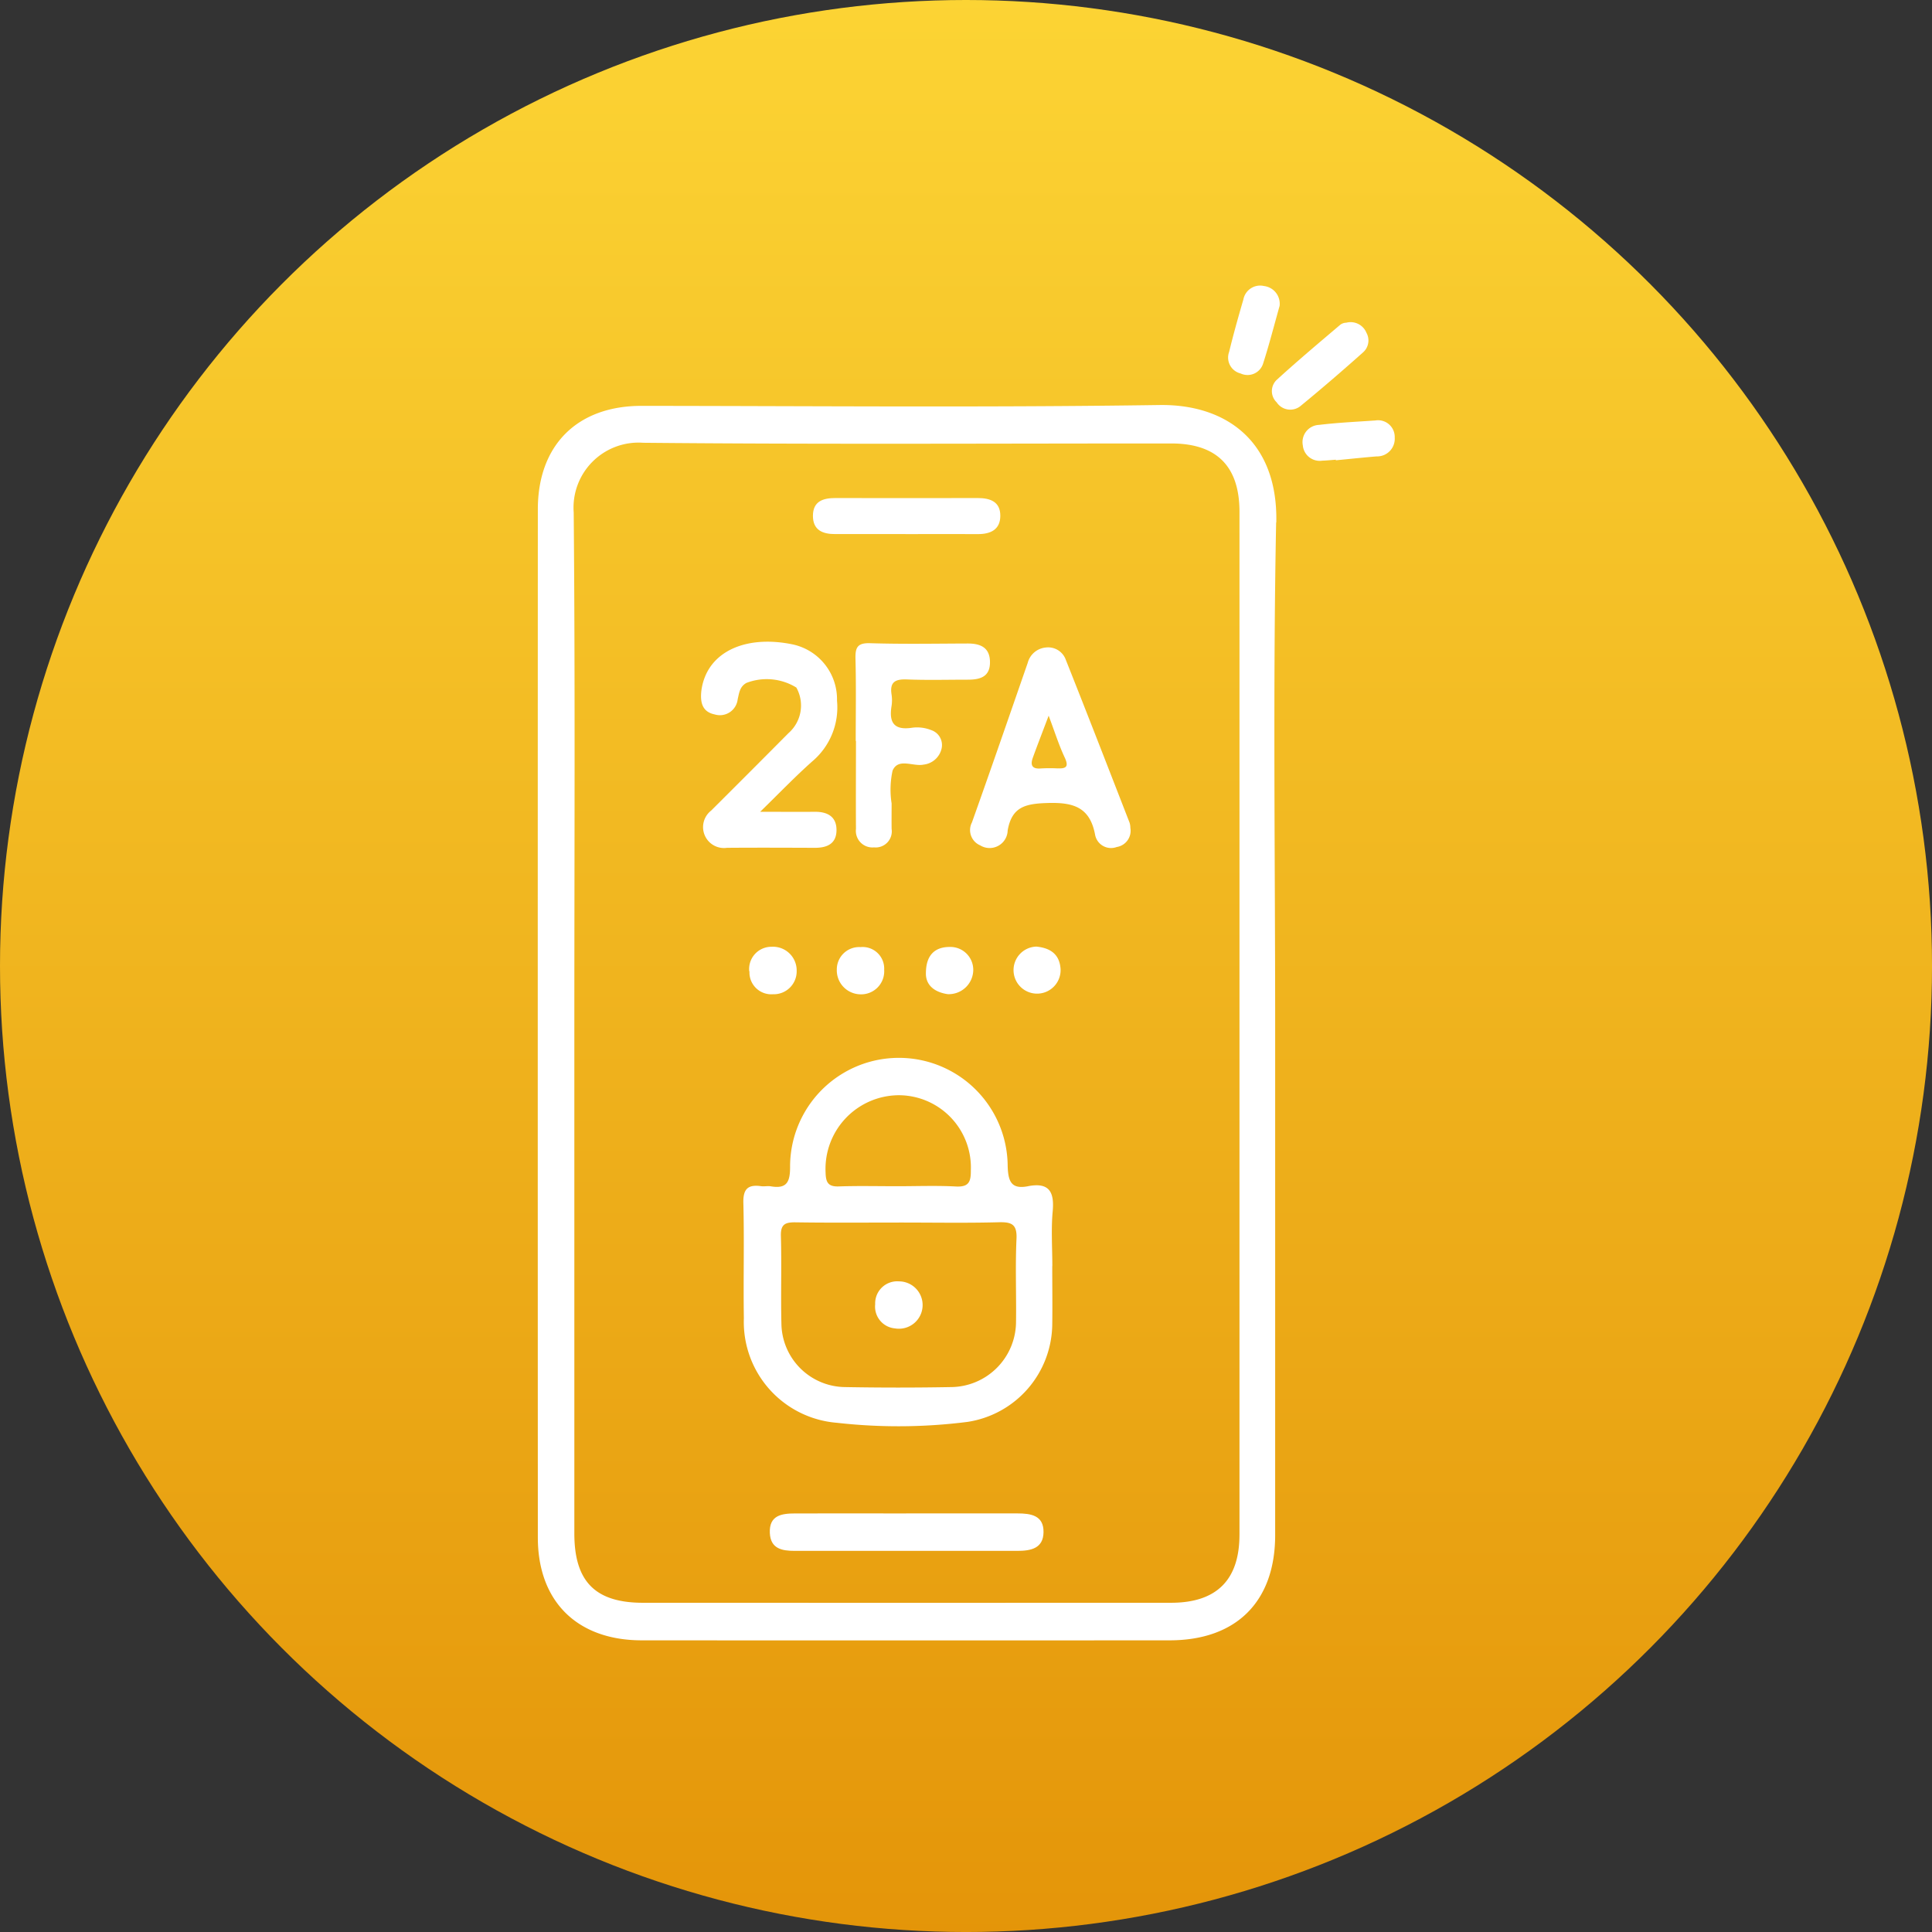 <svg xmlns="http://www.w3.org/2000/svg" xmlns:xlink="http://www.w3.org/1999/xlink" width="114.949" height="114.949" viewBox="0 0 114.949 114.949">
  <rect x="0" y="0" width="114.949" height="114.949" fill="#333333" stroke="none"/>
  <defs>
    <linearGradient id="linear-gradient" x1="0.5" x2="0.5" y2="1" gradientUnits="objectBoundingBox">
      <stop offset="0" stop-color="#fcd434"/>
      <stop offset="1" stop-color="#e49509"/>
    </linearGradient>
    <clipPath id="clip-path">
      <rect id="Rectangle_36526" data-name="Rectangle 36526" width="50.983" height="80.601" fill="none"/>
    </clipPath>
  </defs>
  <g id="Group_58459" data-name="Group 58459" transform="translate(-211 -4498)">
    <circle id="Ellipse_95" data-name="Ellipse 95" cx="57.475" cy="57.475" r="57.475" transform="translate(211 4498)" fill="url(#linear-gradient)"/>
    <g id="Group_58427" data-name="Group 58427" transform="translate(243 4515)">
      <g id="Group_58426" data-name="Group 58426" clip-path="url(#clip-path)">
        <path id="Path_57553" data-name="Path 57553" d="M48.1,2.2a1.019,1.019,0,0,1,1.2.6.944.944,0,0,1-.209,1.172C47.879,5.052,46.651,6.112,45.4,7.138a.968.968,0,0,1-1.441-.2.923.923,0,0,1,.028-1.361c1.226-1.119,2.5-2.189,3.763-3.261A.624.624,0,0,1,48.1,2.2" fill="#fff"/>
        <path id="Path_57554" data-name="Path 57554" d="M47.473,10.352c-.27.02-.539.048-.809.057A1.009,1.009,0,0,1,45.515,9.5a1.024,1.024,0,0,1,.965-1.22c1.11-.135,2.231-.185,3.348-.263a.992.992,0,0,1,1.154,1.019A1.049,1.049,0,0,1,49.9,10.155c-.808.067-1.614.153-2.421.231l0-.034" fill="#fff"/>
        <path id="Path_57555" data-name="Path 57555" d="M44.133,1.2c-.324,1.148-.619,2.305-.984,3.44a.97.97,0,0,1-1.336.58.972.972,0,0,1-.684-1.28c.255-1.048.547-2.087.849-3.122a1.015,1.015,0,0,1,1.229-.8A1.062,1.062,0,0,1,44.133,1.2" fill="#fff"/>
        <path id="Path_57556" data-name="Path 57556" d="M43.937,14.086c.1-4.885-3.046-7.045-6.946-6.988-10.272.151-20.548.058-30.822.05C2.369,7.146.007,9.461,0,13.29q-.01,30.593,0,61.184c0,3.814,2.342,6.12,6.184,6.122q15.7.009,31.4,0c3.975,0,6.284-2.306,6.285-6.258q0-15.238,0-30.476c0-9.926-.136-19.854.058-29.777M41.745,74.31c0,2.693-1.359,4.05-4.07,4.051q-15.709.006-31.418,0c-2.838,0-4.085-1.264-4.085-4.12q0-15.244,0-30.49c0-10.086.052-20.173-.038-30.257a3.868,3.868,0,0,1,4.134-4.15c10.472.1,20.945.039,31.418.041q4.056,0,4.06,4.062,0,30.432,0,60.864" fill="#fff"/>
        <path id="Path_57557" data-name="Path 57557" d="M13.236,31.3c1.322,0,2.28.008,3.239,0,.775-.008,1.314.3,1.294,1.126-.019.785-.576,1.019-1.282,1.017-1.744-.006-3.489-.014-5.234,0a1.245,1.245,0,0,1-.943-2.214q2.31-2.3,4.6-4.607a2.186,2.186,0,0,0,.47-2.715,3.363,3.363,0,0,0-2.968-.276c-.4.222-.43.587-.521.969a1.065,1.065,0,0,1-1.37.906c-.736-.151-.854-.707-.8-1.33a3.28,3.28,0,0,1,.22-.9c.678-1.7,2.72-2.45,5.214-1.937a3.339,3.339,0,0,1,2.645,3.349,4.2,4.2,0,0,1-1.468,3.608c-.985.873-1.9,1.828-3.1,3" fill="#fff"/>
        <path id="Path_57558" data-name="Path 57558" d="M18.913,27.085c0-1.627.028-3.255-.014-4.882-.016-.666.1-.958.87-.934,1.935.06,3.874.024,5.811.018.754,0,1.311.234,1.321,1.094.011.9-.6,1.061-1.332,1.058-1.2,0-2.4.034-3.6-.014-.684-.027-1.041.136-.925.889a2.256,2.256,0,0,1,0,.7c-.16.979.154,1.449,1.225,1.284a2.256,2.256,0,0,1,1.134.141.937.937,0,0,1,.614,1.12,1.236,1.236,0,0,1-1.064.933c-.628.133-1.507-.421-1.847.357a5.314,5.314,0,0,0-.057,1.956c0,.5-.007,1.007,0,1.511A.96.96,0,0,1,20,33.417a.986.986,0,0,1-1.072-1.1c-.012-1.743,0-3.487,0-5.23Z" fill="#fff"/>
        <path id="Path_57559" data-name="Path 57559" d="M21.912,73.044q3.309,0,6.619,0c.794,0,1.569.111,1.556,1.114-.011.977-.764,1.116-1.566,1.115q-6.62-.006-13.24,0c-.754,0-1.435-.124-1.478-1.066-.047-1.049.7-1.159,1.489-1.161,2.2-.007,4.413,0,6.62,0" fill="#fff"/>
        <path id="Path_57560" data-name="Path 57560" d="M21.876,14.776c-1.392,0-2.784-.005-4.176,0-.752.005-1.329-.23-1.333-1.081,0-.871.6-1.065,1.339-1.063q4.233.01,8.468,0c.751,0,1.35.223,1.342,1.066-.007.823-.592,1.085-1.348,1.08-1.431-.011-2.861,0-4.292,0" fill="#fff"/>
        <path id="Path_57561" data-name="Path 57561" d="M23.09,40.841c.023-1.086.6-1.5,1.416-1.5a1.362,1.362,0,0,1,1.4,1.4,1.457,1.457,0,0,1-1.523,1.408c-.812-.119-1.339-.564-1.292-1.313" fill="#fff"/>
        <path id="Path_57562" data-name="Path 57562" d="M29.661,39.32c.824.081,1.387.448,1.441,1.345a1.4,1.4,0,1,1-1.441-1.345" fill="#fff"/>
        <path id="Path_57563" data-name="Path 57563" d="M12.578,40.788A1.323,1.323,0,0,1,13.9,39.331a1.41,1.41,0,0,1,1.5,1.424,1.363,1.363,0,0,1-1.408,1.4,1.3,1.3,0,0,1-1.4-1.364" fill="#fff"/>
        <path id="Path_57564" data-name="Path 57564" d="M17.788,40.689A1.331,1.331,0,0,1,19.2,39.35,1.284,1.284,0,0,1,20.606,40.7a1.372,1.372,0,0,1-1.439,1.459,1.428,1.428,0,0,1-1.379-1.472" fill="#fff"/>
        <path id="Path_57565" data-name="Path 57565" d="M29.167,53.577c-.981.19-1.184-.256-1.213-1.194a6.473,6.473,0,0,0-12.946.059c0,.894-.206,1.3-1.141,1.142-.188-.033-.39.017-.58-.009-.783-.11-1.081.158-1.059,1,.059,2.285-.007,4.573.03,6.859A6.019,6.019,0,0,0,17.8,67.653a32.588,32.588,0,0,0,7.765-.054,5.933,5.933,0,0,0,5.041-5.782c.016-1.162,0-2.325,0-3.488h.005c0-1.085-.078-2.177.021-3.253.108-1.169-.212-1.742-1.468-1.5m-7.713-5.413a4.3,4.3,0,0,1,4.311,4.484c.008.679-.133.986-.89.946-1.158-.061-2.322-.016-3.483-.016s-2.323-.028-3.483.012c-.628.022-.771-.233-.785-.816a4.383,4.383,0,0,1,4.33-4.61m7,13.426a3.9,3.9,0,0,1-3.882,3.939q-3.138.057-6.277,0a3.829,3.829,0,0,1-3.8-3.76c-.043-1.743.019-3.489-.031-5.231-.02-.7.26-.82.875-.811,2.092.031,4.185.012,6.277.012,1.938,0,3.876.034,5.812-.017.77-.021,1.095.124,1.054.99-.075,1.624-.007,3.255-.027,4.882" fill="#fff"/>
        <path id="Path_57566" data-name="Path 57566" d="M35.211,31.958c-1.258-3.232-2.51-6.465-3.793-9.687a1.115,1.115,0,0,0-1.193-.746,1.227,1.227,0,0,0-1.078.913c-1.1,3.166-2.192,6.335-3.318,9.492a.986.986,0,0,0,.485,1.364,1.074,1.074,0,0,0,1.64-.884c.245-1.4,1.048-1.588,2.327-1.632,1.555-.053,2.573.219,2.88,1.917a.965.965,0,0,0,1.28.7.978.978,0,0,0,.812-1.141,1.075,1.075,0,0,0-.042-.294m-4.286-3.242a9.127,9.127,0,0,0-1.033.005c-.525.034-.584-.245-.441-.642.269-.744.557-1.482.941-2.5.372.987.611,1.755.949,2.475.251.534.129.685-.416.659" fill="#fff"/>
        <path id="Path_57567" data-name="Path 57567" d="M21.26,62.037A1.3,1.3,0,0,1,20.071,60.6a1.312,1.312,0,0,1,1.414-1.362,1.409,1.409,0,1,1-.225,2.8" fill="#fff"/>
      </g>
    </g>
  </g>
</svg>
